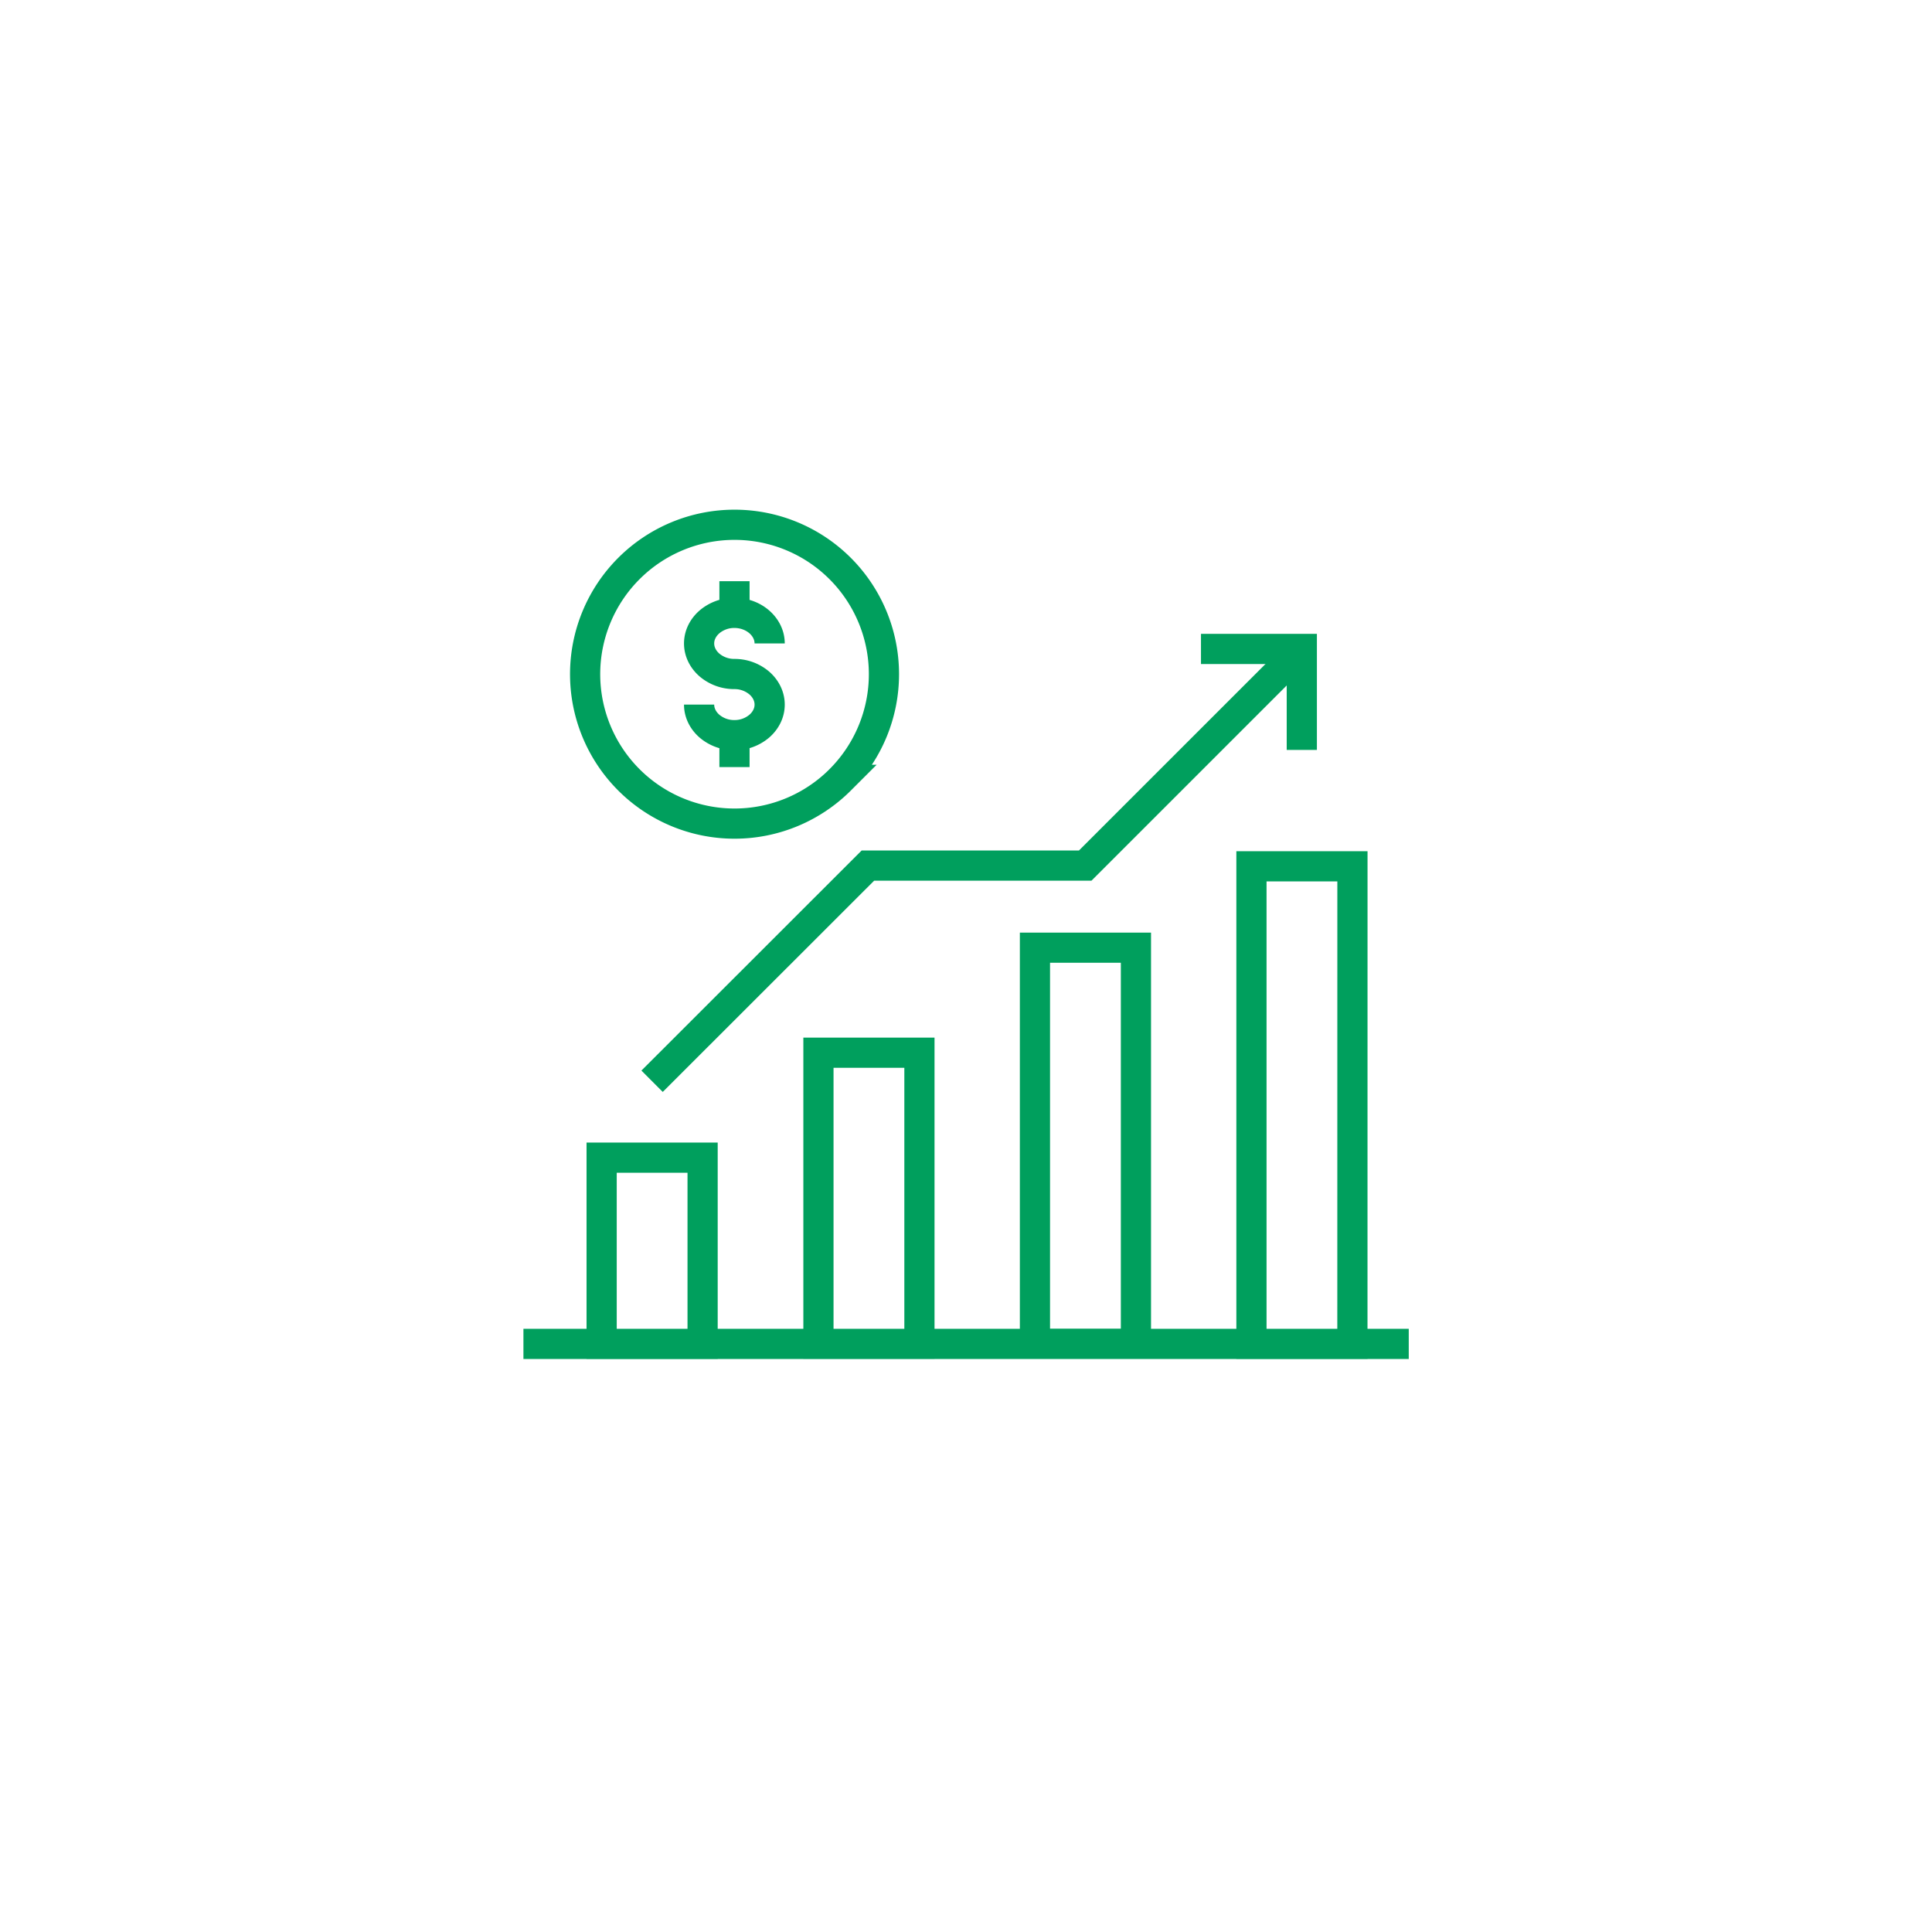 <svg xmlns="http://www.w3.org/2000/svg" width="96" height="96" fill="none"><path stroke="#009F5D" stroke-miterlimit="10" stroke-width="1.5" d="M67.202 43.047h-5.018v23.735H67.2zM56.444 47.09h-5.018v19.68h5.018zM45.686 52.309h-5.018v14.47h5.018zM34.912 57.523h-5.017v9.26h5.017zM70 66.777H26.009M59.676 32.246h5.01v5.018"/><path stroke="#009F5D" stroke-miterlimit="10" stroke-width="1.5" d="M32.402 53.727 43.126 43.01h10.798L64.69 32.246M34.738 35.01c0 .42.2.798.516 1.073a1.9 1.9 0 0 0 1.237.447 1.9 1.9 0 0 0 1.237-.447c.317-.275.516-.653.516-1.072s-.2-.798-.516-1.073a1.9 1.9 0 0 0-1.237-.447 1.9 1.9 0 0 1-1.237-.446c-.316-.275-.516-.653-.516-1.073s.2-.797.516-1.072a1.9 1.9 0 0 1 1.237-.447c.481 0 .921.172 1.237.447s.516.653.516 1.072M36.496 28.879v1.588M36.496 36.527v1.588"/><path stroke="#009F5D" stroke-miterlimit="10" stroke-width="1.5" d="M41.748 38.75a7.424 7.424 0 1 0-10.499-10.5 7.424 7.424 0 0 0 10.5 10.5Z"/></svg>